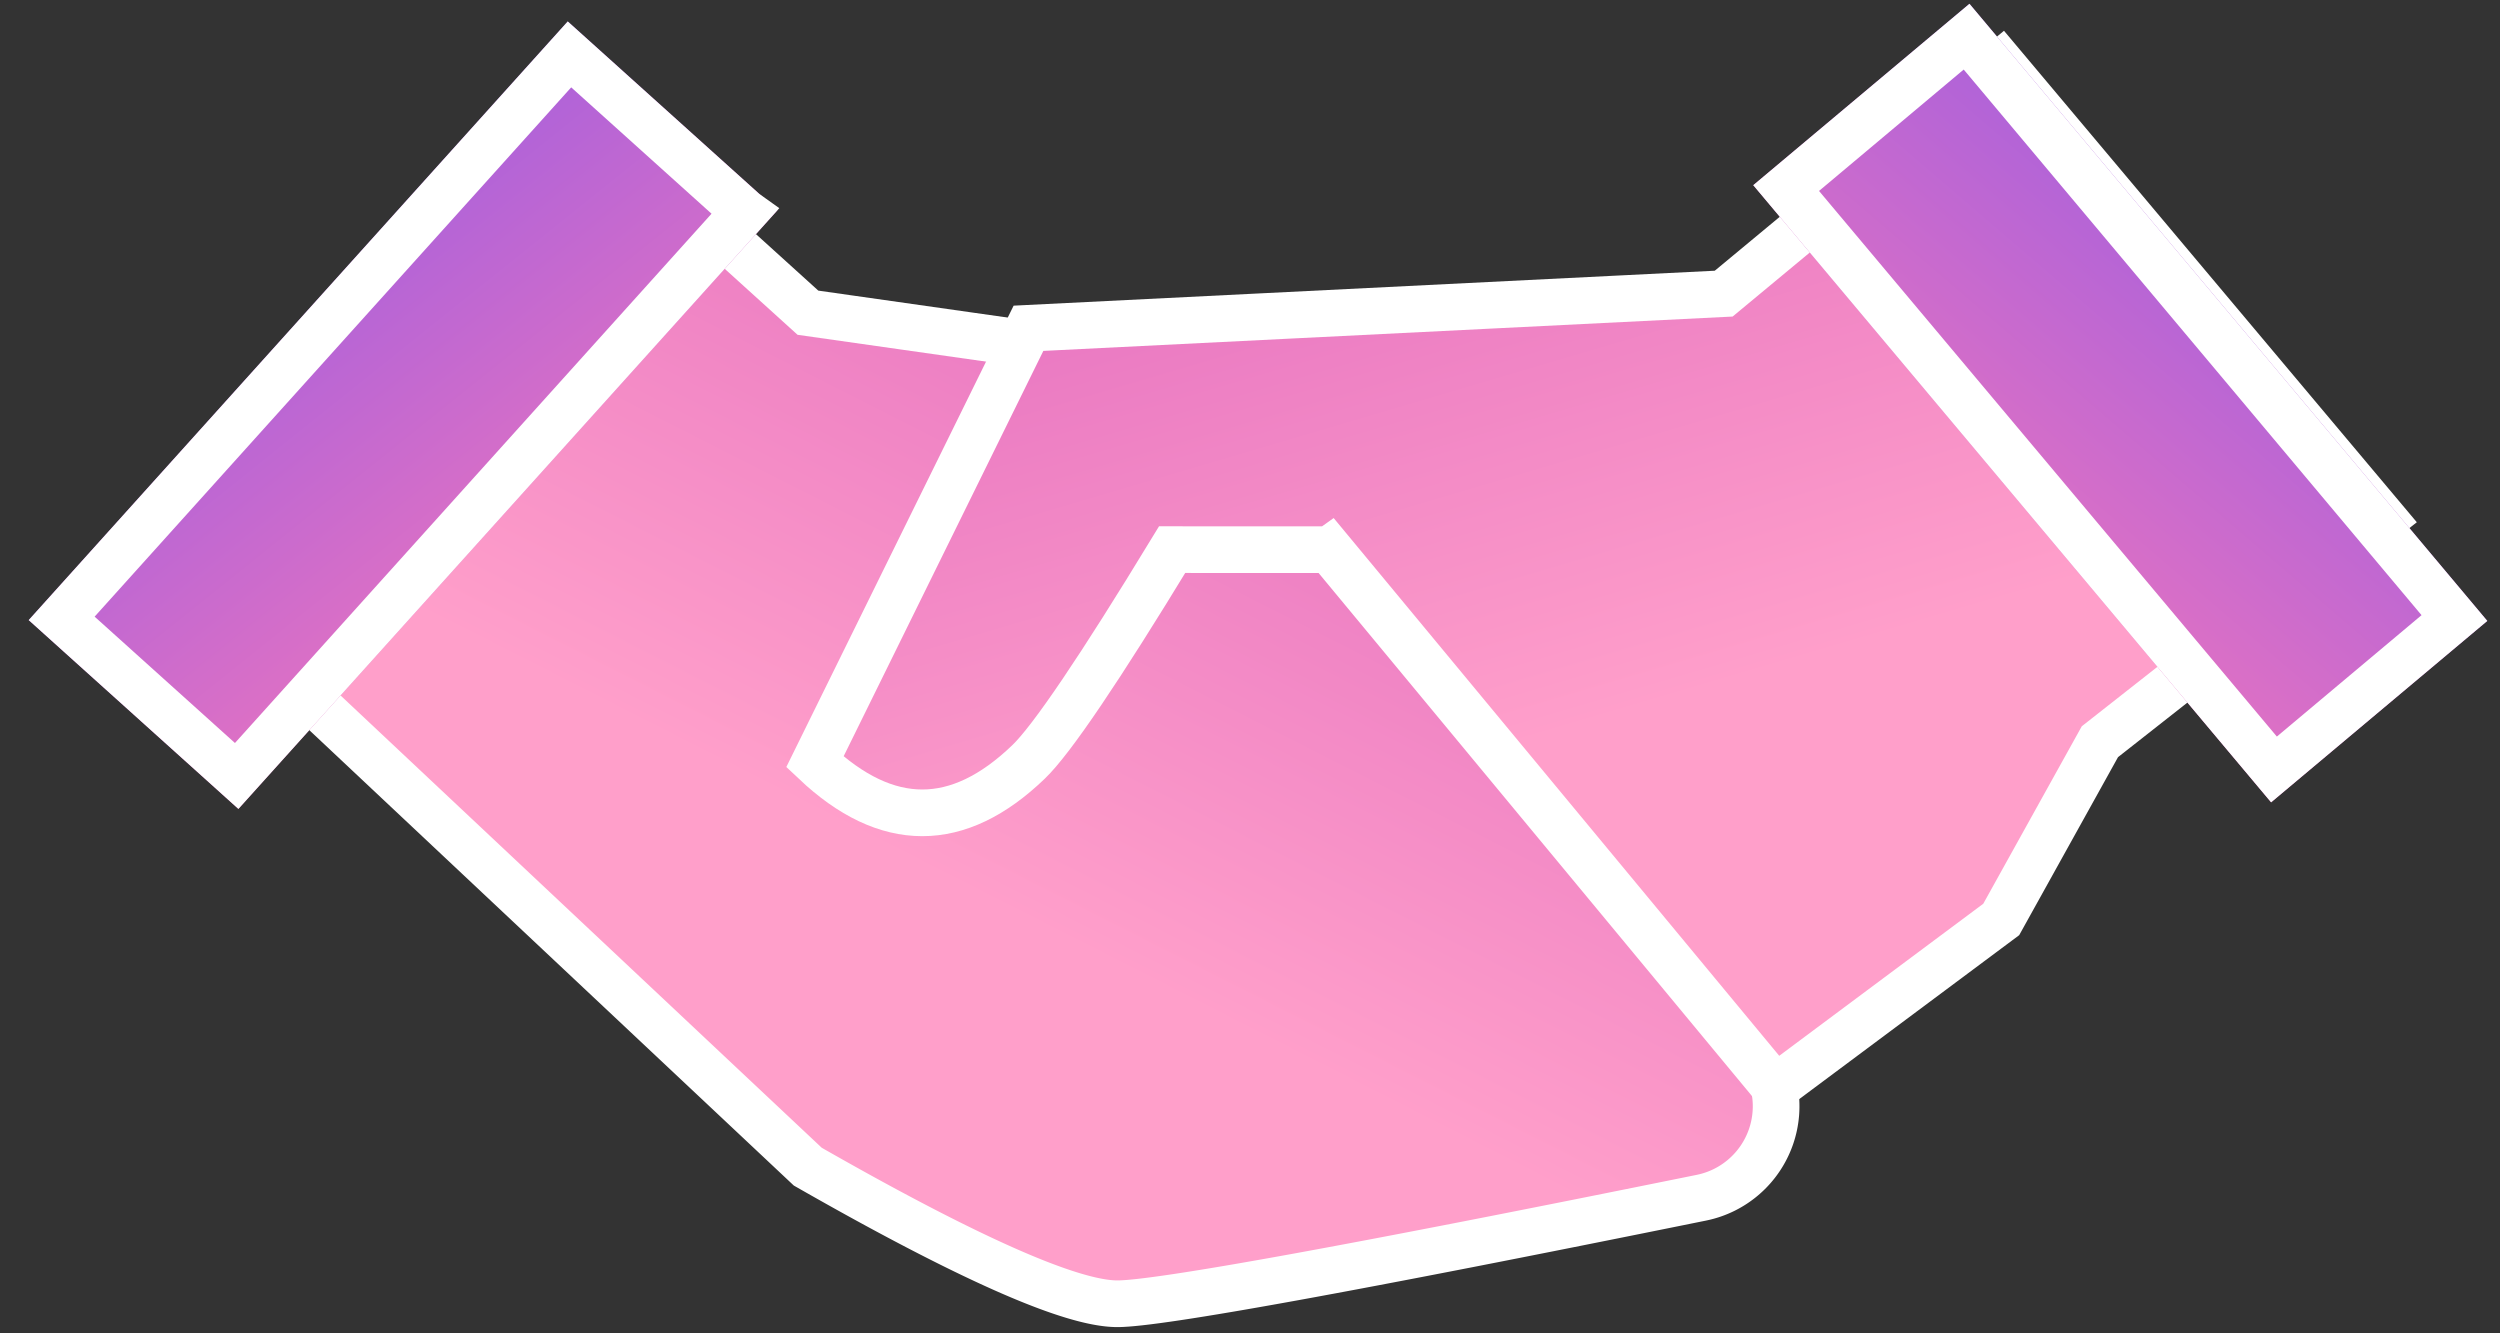 <svg width="75" height="40" viewBox="0 0 75 40" xmlns="http://www.w3.org/2000/svg" xmlns:xlink="http://www.w3.org/1999/xlink"><rect x="0" y="0" width="75" height="40" fill="#333333" stroke="none"/><title>Group 24</title><defs><linearGradient x1="23.929%" y1="50%" y2="-119.69%" id="a"><stop stop-color="#FF9FCA" offset="0%"/><stop stop-color="#E673C1" offset="41.861%"/><stop stop-color="#A35FDE" offset="100%"/></linearGradient><linearGradient x1="23.929%" y1="50%" x2="86.95%" y2="-65.845%" id="b"><stop stop-color="#FF9FCA" offset="0%"/><stop stop-color="#E673C1" offset="41.861%"/><stop stop-color="#A35FDE" offset="100%"/></linearGradient><linearGradient x1="-155.384%" y1="50%" x2="86.95%" y2="-65.845%" id="c"><stop stop-color="#FF9FCA" offset="0%"/><stop stop-color="#E673C1" offset="41.861%"/><stop stop-color="#A35FDE" offset="100%"/></linearGradient><path id="d" d="M55.016 4.18h8.466v24.168h-8.466z"/><path id="e" d="M5.349 17.865h8.465v24.167H5.35z"/></defs><g fill="none" fill-rule="evenodd"><path d="M22.218 14.535l9.767.687 6.696 4.168 8.267-.314.102 18.542-24.832 1.4c-5.44-.984-8.694-1.924-9.76-2.82-.938-.786-4.73-5.352-11.375-13.697A2.8 2.8 0 0 1 2.782 18l19.436-3.465z" transform="scale(-1 1) rotate(-40 -6.528 100.82)" stroke="#FFF" stroke-width="1.4" fill="url(#a)"/><path d="M39.9 20.758l-3.616-3.036c-3.965 1.341-6.429 2.045-7.393 2.11-2.93.201-4.567-1.173-4.91-4.122l13.27-5.845 16.645 12.61 10.811.06.009 17.837-10.815-.345-5.695 2.182-8.435-.487.13-20.964z" stroke="#FFF" stroke-width="1.4" fill="url(#b)" transform="rotate(-40 34.03 18.644)"/><g transform="rotate(-40 55.697 8.189)"><use fill="url(#c)" xlink:href="#d"/><path stroke="#FFF" stroke-width="1.4" d="M55.716 4.88v22.768h7.066V4.88h-7.066z"/></g><g transform="scale(-1 1) rotate(-42 -24.041 49.433)"><use fill="url(#c)" xlink:href="#e"/><path stroke="#FFF" stroke-width="1.4" d="M6.049 18.565v22.767h7.065V18.565H6.05z"/></g></g></svg>